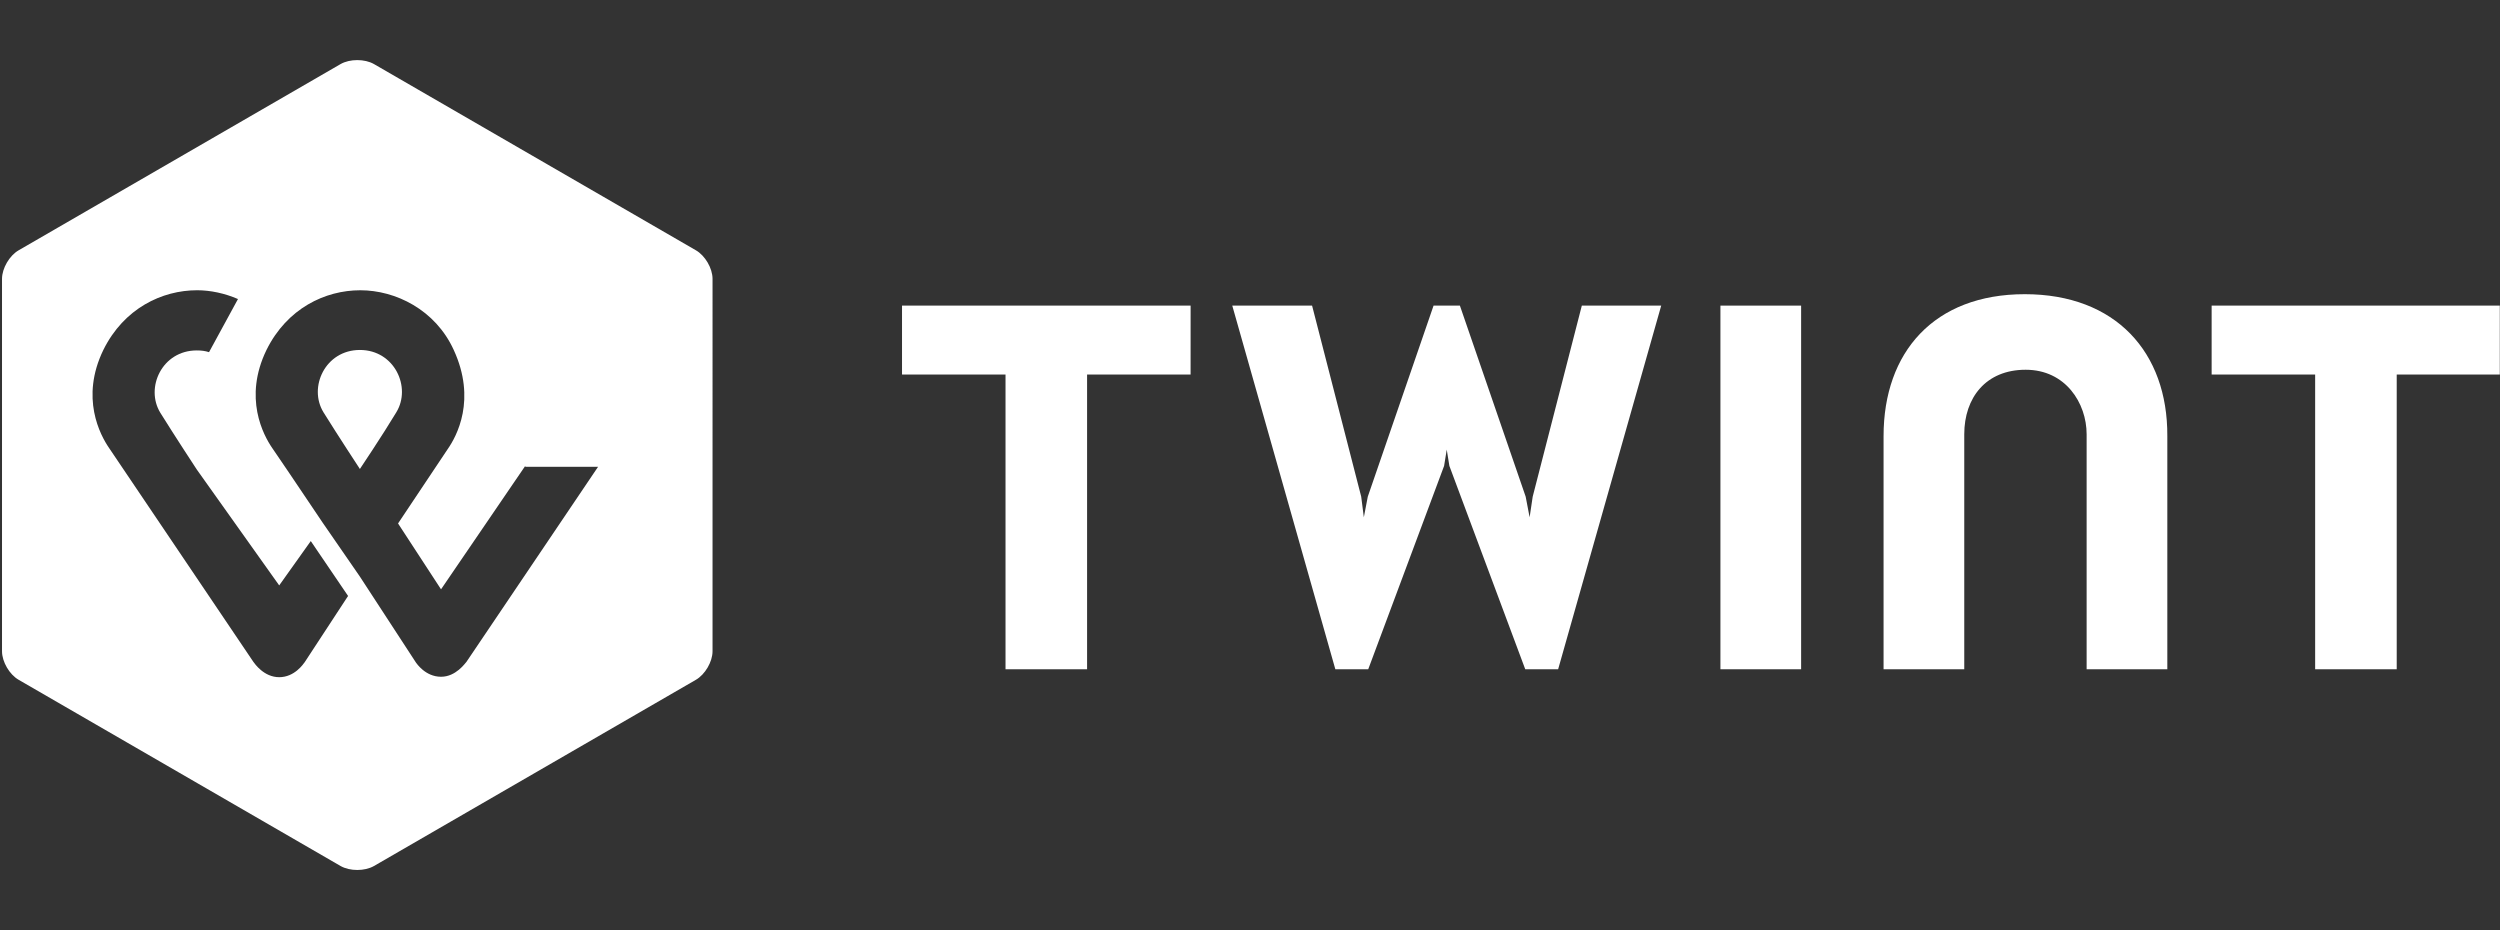 <svg xmlns="http://www.w3.org/2000/svg" id="Layer_1" data-name="Layer 1" viewBox="0 0 1920 714.3"><rect x="0" y="0" width="1920" height="714.3" fill="#333333" stroke="none"/><defs><style>      .cls-1 {        fill: #fff;      }    </style></defs><path class="cls-1" d="M534.43,192.21L287.19,49.19c-7.08-4.05-18.53-4.05-25.6,0L14.35,192.21c-7.06,4.05-12.8,13.84-12.8,21.93v286.03c0,8.11,5.72,17.88,12.8,21.93l247.24,143.01c7.08,4.05,18.53,4.05,25.6,0l247.24-143.01c7.06-4.05,12.8-13.84,12.8-21.93V214.14c0-8.11-5.72-17.88-12.8-21.93ZM233.97,508.61c-1.01,1.34-7.75,11.47-19.54,11.47s-18.86-10.46-19.87-11.81l-110.83-164.27c-6.73-9.79-22.23-38.45-4.37-75.22,15.83-32.05,45.13-45.87,72.08-45.87,10.11,0,21.22,2.36,31.32,6.75l-22.23,40.81c-3.03-1-6.06-1.34-9.44-1.34-26.62,0-39.76,28.66-27.96,47.89,11.12,17.88,27.96,43.52,27.96,43.52l63.33,89.05h.01s24.25-34.05,24.25-34.05l28.64,42.16-33.35,50.93ZM358.26,508.28c-1.01,1.01-8.09,11.47-19.54,11.47-12.12,0-18.86-10.45-19.2-10.79l-43.12-66.12-28.64-41.49c-17.53-26.3-38.74-57.34-38.74-57.34-6.73-9.79-22.23-38.45-4.37-75.22,15.83-32.05,45.13-45.87,72.08-45.87s57.6,14.84,71.75,45.87c17.51,38.11,2.36,66.1-4.72,76.22l-38.06,57,33.01,50.59,64.68-94.78v.7h55.91l-101.05,149.76Z"></path><path class="cls-1" d="M276.4,268.77c-26.62,0-39.76,28.66-27.96,47.89,11.12,17.88,27.96,43.52,27.96,43.52,0,0,17.18-25.63,27.96-43.52,11.78-19.21-1.36-47.89-27.96-47.89Z"></path><polygon class="cls-1" points="692.75 287.66 772.24 287.66 772.24 513.99 834.88 513.99 834.88 287.66 914.37 287.66 914.39 234.71 692.75 234.71 692.75 287.66"></polygon><polygon class="cls-1" points="1698.54 234.71 1698.54 287.66 1778.03 287.66 1778.03 513.99 1840.68 513.99 1840.68 287.66 1919.84 287.66 1919.85 234.71 1698.54 234.71"></polygon><path class="cls-1" d="M1555.05,225.94c-69.72,0-108.47,44.52-108.47,108.95v179.11h61.97v-180.45c0-27.99,16.51-49.58,47.16-49.58s46.82,25.63,46.82,49.58v180.45h61.97v-179.11c.34-64.43-39.74-108.95-109.47-108.95Z"></path><rect class="cls-1" x="1321.29" y="234.71" width="61.97" height="279.28"></rect><polygon class="cls-1" points="1177.11 381.44 1174.75 397.29 1171.72 381.44 1121.2 234.71 1100.98 234.71 1050.46 381.44 1047.43 397.29 1045.41 381.44 1007.68 234.71 946.38 234.71 1025.54 513.99 1050.8 513.99 1109.07 357.82 1111.09 345.34 1111.1 345.34 1113.12 357.82 1171.39 513.99 1196.65 513.99 1275.81 234.71 1214.84 234.71 1177.11 381.44"></polygon></svg>
